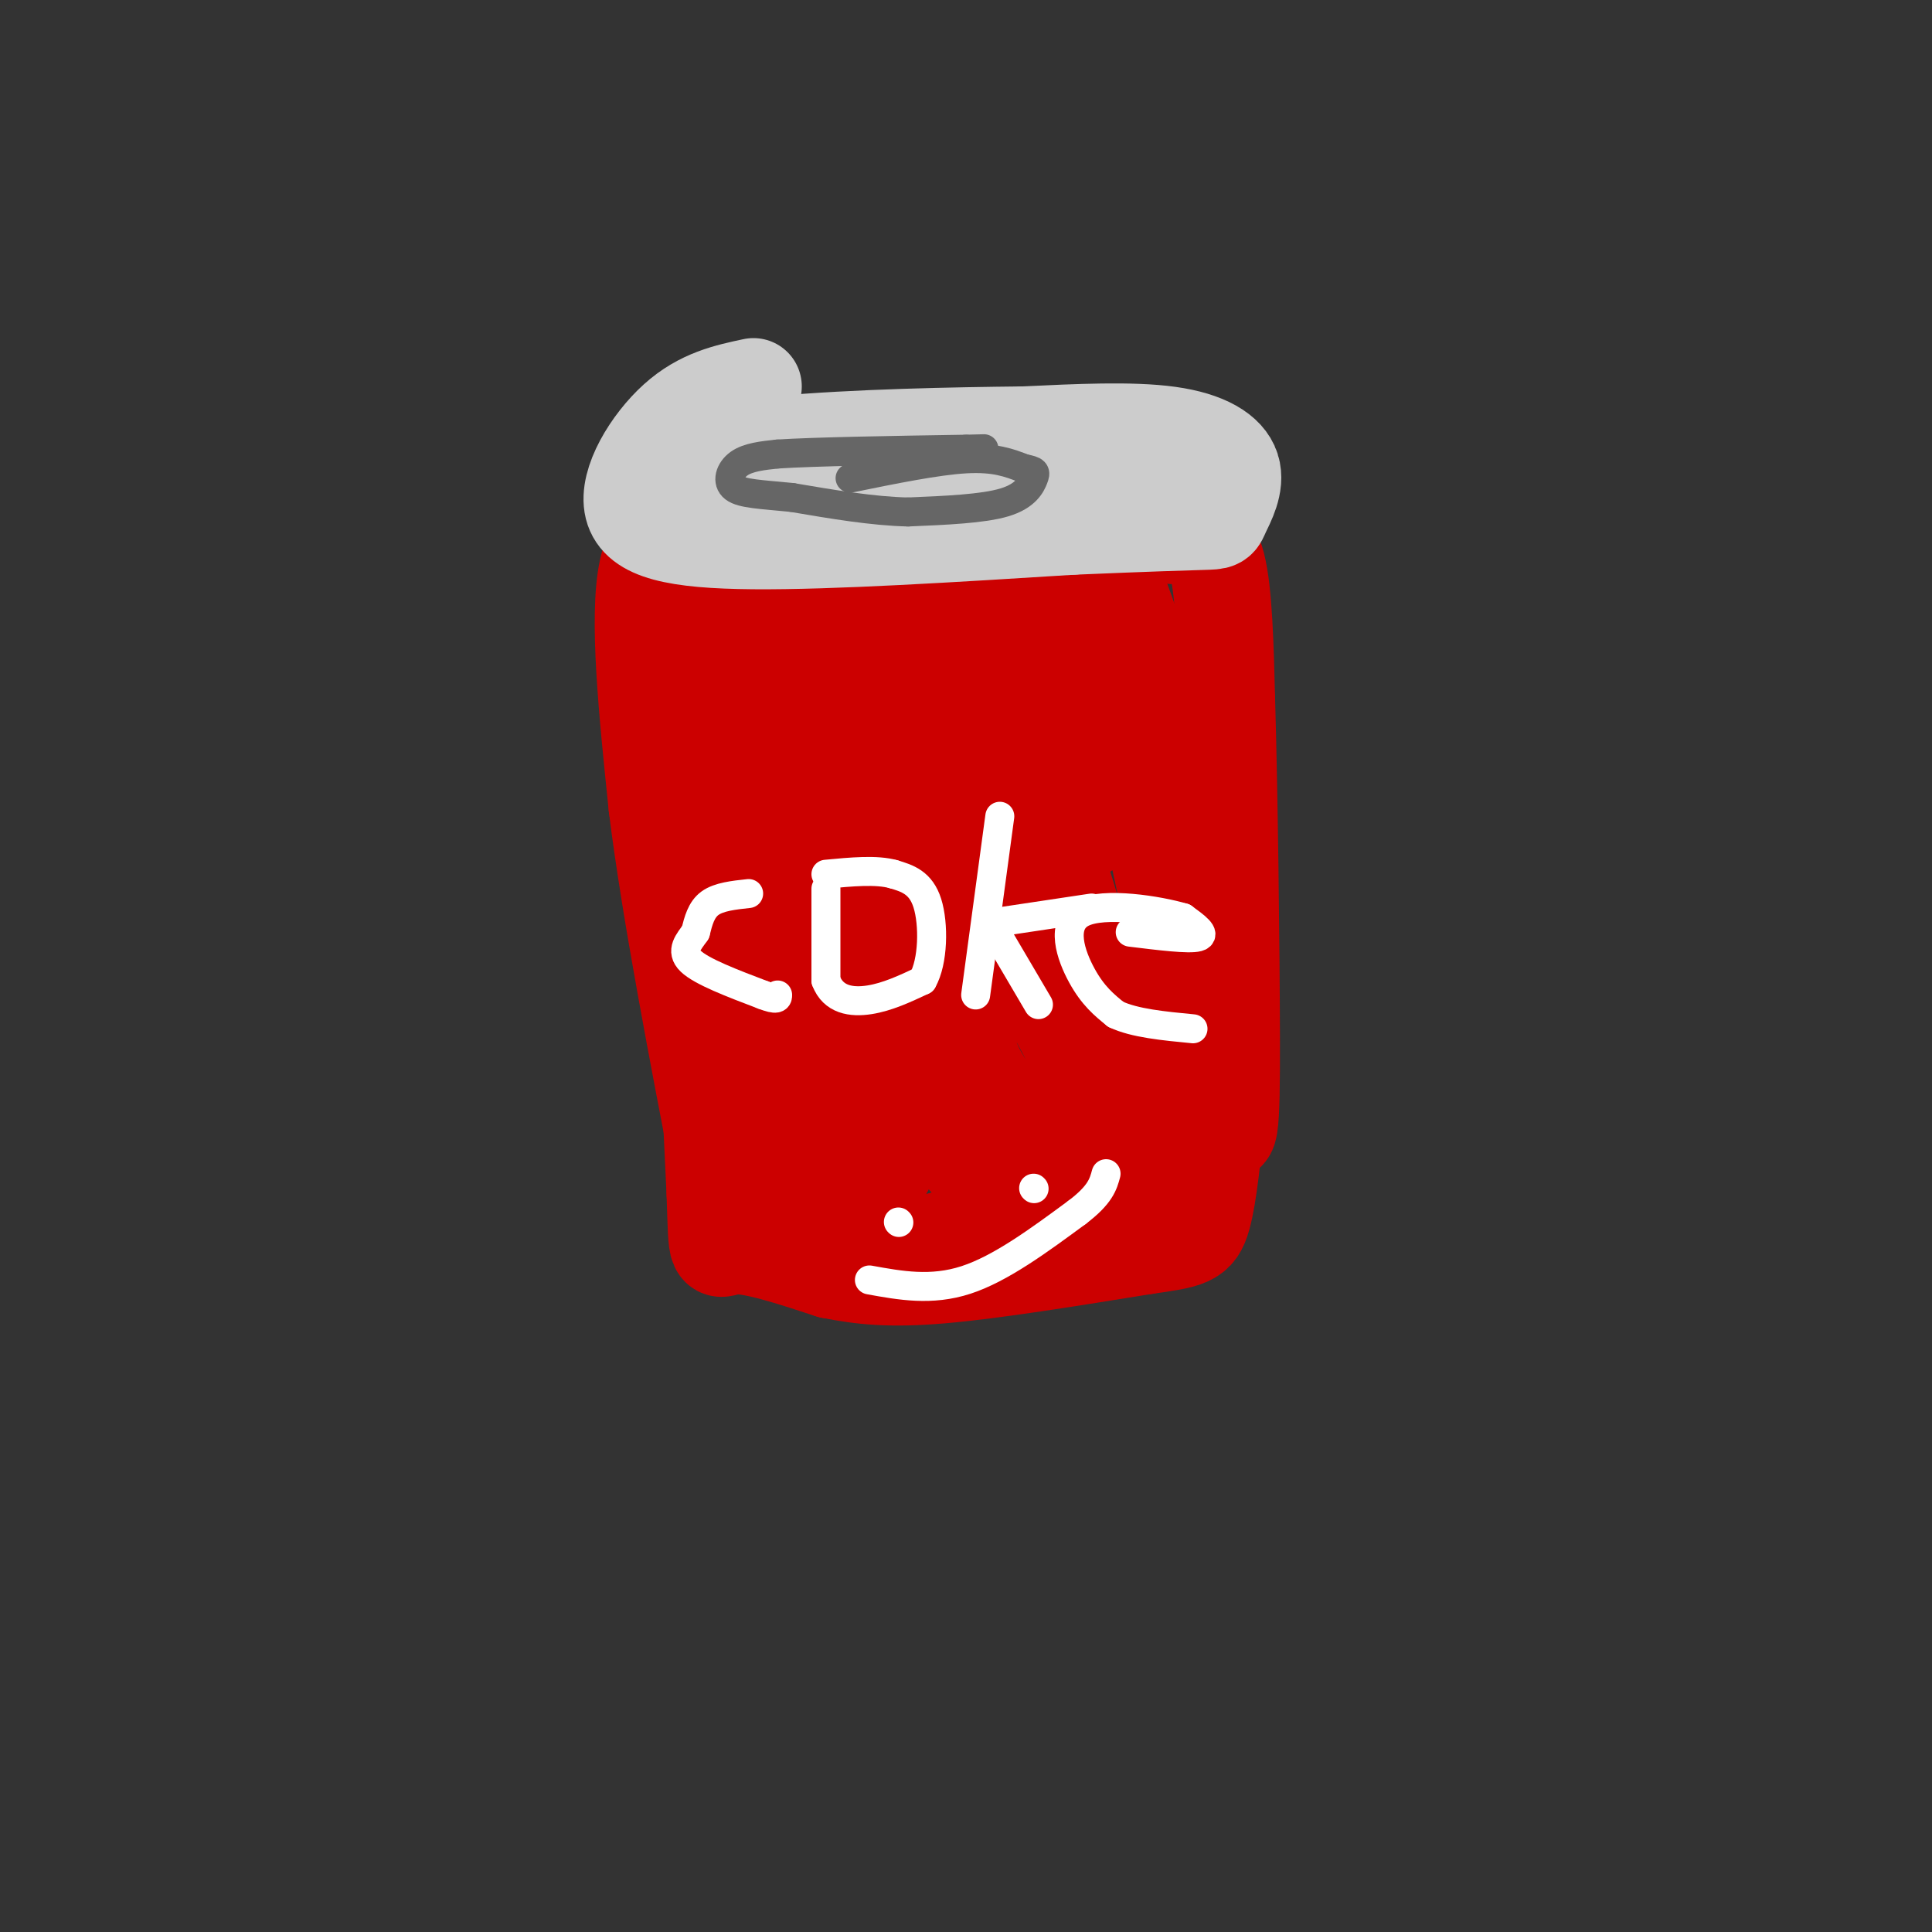 <svg viewBox='0 0 400 400' version='1.1' xmlns='http://www.w3.org/2000/svg' xmlns:xlink='http://www.w3.org/1999/xlink'><rect x="0" y="0" width="400" height="400" fill="#333333" stroke="none"/><g fill='none' stroke='rgb(204,0,0)' stroke-width='20' stroke-linecap='round' stroke-linejoin='round'><path d='M148,150c-1.500,0.917 -3.000,1.833 -3,18c0.000,16.167 1.500,47.583 3,79'/><path d='M148,247c0.467,14.511 0.133,11.289 4,11c3.867,-0.289 11.933,2.356 20,5'/><path d='M172,263c6.356,1.267 12.244,1.933 23,1c10.756,-0.933 26.378,-3.467 42,-6'/><path d='M237,258c9.067,-1.289 10.733,-1.511 12,-6c1.267,-4.489 2.133,-13.244 3,-22'/><path d='M252,230c0.911,-11.378 1.689,-28.822 1,-40c-0.689,-11.178 -2.844,-16.089 -5,-21'/><path d='M248,169c-3.833,-12.000 -10.917,-31.500 -18,-51'/><path d='M230,118c-9.500,-9.833 -24.250,-8.917 -39,-8'/><path d='M191,110c-12.000,-1.333 -22.500,-0.667 -33,0'/><path d='M158,110c-7.083,-0.179 -8.292,-0.625 -12,-1c-3.708,-0.375 -9.917,-0.679 -12,9c-2.083,9.679 -0.042,29.339 2,49'/><path d='M136,167c2.667,21.500 8.333,50.750 14,80'/><path d='M150,247c4.667,-20.267 9.333,-110.933 13,-132c3.667,-21.067 6.333,27.467 9,76'/><path d='M172,191c4.279,18.044 10.478,25.153 7,18c-3.478,-7.153 -16.633,-28.567 -23,-45c-6.367,-16.433 -5.945,-27.886 -11,-39c-5.055,-11.114 -15.587,-21.890 -11,-16c4.587,5.890 24.294,28.445 44,51'/><path d='M178,160c8.112,9.761 6.391,8.665 7,8c0.609,-0.665 3.547,-0.899 -1,-12c-4.547,-11.101 -16.580,-33.068 -15,-31c1.580,2.068 16.771,28.172 26,43c9.229,14.828 12.494,18.379 10,10c-2.494,-8.379 -10.747,-28.690 -19,-49'/><path d='M186,129c3.765,-0.228 22.677,23.701 32,35c9.323,11.299 9.056,9.967 2,-3c-7.056,-12.967 -20.900,-37.568 -18,-36c2.900,1.568 22.543,29.305 28,35c5.457,5.695 -3.271,-10.653 -12,-27'/><path d='M218,133c-3.337,-8.761 -5.678,-17.163 -2,-13c3.678,4.163 13.375,20.890 16,22c2.625,1.110 -1.821,-13.397 -3,-21c-1.179,-7.603 0.911,-8.301 3,-9'/><path d='M232,112c2.726,-1.643 8.042,-1.250 12,-1c3.958,0.250 6.560,0.357 8,6c1.440,5.643 1.720,16.821 2,28'/><path d='M254,145c0.560,18.595 0.958,51.083 1,70c0.042,18.917 -0.274,24.262 -3,15c-2.726,-9.262 -7.863,-33.131 -13,-57'/><path d='M239,173c-2.307,-16.031 -1.575,-27.608 -3,-34c-1.425,-6.392 -5.005,-7.598 -7,-8c-1.995,-0.402 -2.403,0.001 -4,5c-1.597,4.999 -4.383,14.594 -5,32c-0.617,17.406 0.935,42.623 3,54c2.065,11.377 4.642,8.913 6,6c1.358,-2.913 1.498,-6.276 -1,-17c-2.498,-10.724 -7.634,-28.810 -13,-43c-5.366,-14.190 -10.962,-24.483 -17,-33c-6.038,-8.517 -12.519,-15.259 -19,-22'/><path d='M179,113c-3.650,-4.388 -3.274,-4.357 -4,-1c-0.726,3.357 -2.554,10.042 -1,18c1.554,7.958 6.489,17.191 10,22c3.511,4.809 5.597,5.194 8,6c2.403,0.806 5.123,2.031 7,-1c1.877,-3.031 2.909,-10.319 3,-14c0.091,-3.681 -0.761,-3.755 -3,-5c-2.239,-1.245 -5.866,-3.662 -10,2c-4.134,5.662 -8.773,19.404 -11,28c-2.227,8.596 -2.040,12.046 -1,21c1.040,8.954 2.934,23.411 5,32c2.066,8.589 4.305,11.311 6,12c1.695,0.689 2.848,-0.656 4,-2'/><path d='M192,231c1.541,-6.766 3.393,-22.681 2,-36c-1.393,-13.319 -6.031,-24.041 -10,-27c-3.969,-2.959 -7.268,1.846 -11,8c-3.732,6.154 -7.897,13.657 -9,26c-1.103,12.343 0.856,29.525 3,38c2.144,8.475 4.474,8.244 6,9c1.526,0.756 2.250,2.501 5,0c2.750,-2.501 7.527,-9.248 10,-19c2.473,-9.752 2.642,-22.511 2,-29c-0.642,-6.489 -2.096,-6.709 -4,-8c-1.904,-1.291 -4.258,-3.655 -8,-2c-3.742,1.655 -8.871,7.327 -14,13'/><path d='M164,204c-2.576,7.178 -2.015,18.622 1,28c3.015,9.378 8.483,16.691 12,21c3.517,4.309 5.084,5.614 11,5c5.916,-0.614 16.183,-3.146 24,-10c7.817,-6.854 13.184,-18.029 16,-25c2.816,-6.971 3.080,-9.736 1,-16c-2.080,-6.264 -6.504,-16.026 -11,-21c-4.496,-4.974 -9.062,-5.161 -14,-2c-4.938,3.161 -10.247,9.670 -13,14c-2.753,4.330 -2.950,6.481 -2,13c0.950,6.519 3.049,17.407 8,25c4.951,7.593 12.756,11.890 18,14c5.244,2.110 7.927,2.031 10,0c2.073,-2.031 3.537,-6.016 5,-10'/><path d='M230,240c0.742,-5.060 0.099,-12.709 -1,-18c-1.099,-5.291 -2.652,-8.222 -5,-11c-2.348,-2.778 -5.489,-5.403 -2,4c3.489,9.403 13.608,30.833 13,29c-0.608,-1.833 -11.942,-26.928 -18,-37c-6.058,-10.072 -6.840,-5.123 -8,-3c-1.160,2.123 -2.697,1.418 -5,3c-2.303,1.582 -5.372,5.452 -3,12c2.372,6.548 10.186,15.774 18,25'/><path d='M219,244c4.365,3.919 6.276,1.217 8,1c1.724,-0.217 3.259,2.052 4,-6c0.741,-8.052 0.688,-26.425 1,-30c0.312,-3.575 0.990,7.649 2,15c1.010,7.351 2.351,10.829 0,8c-2.351,-2.829 -8.393,-11.964 -12,-21c-3.607,-9.036 -4.779,-17.971 -5,-19c-0.221,-1.029 0.508,5.849 5,15c4.492,9.151 12.746,20.576 21,32'/><path d='M243,239c4.200,6.089 4.200,5.311 4,4c-0.200,-1.311 -0.600,-3.156 -1,-5'/></g>
<g fill='none' stroke='rgb(204,204,204)' stroke-width='20' stroke-linecap='round' stroke-linejoin='round'><path d='M156,80c-5.393,1.149 -10.786,2.298 -16,7c-5.214,4.702 -10.250,12.958 -9,18c1.250,5.042 8.786,6.869 25,7c16.214,0.131 41.107,-1.435 66,-3'/><path d='M222,109c16.145,-0.685 23.509,-0.899 27,-1c3.491,-0.101 3.111,-0.089 4,-2c0.889,-1.911 3.047,-5.745 2,-9c-1.047,-3.255 -5.299,-5.930 -13,-7c-7.701,-1.070 -18.850,-0.535 -30,0'/><path d='M212,90c-14.280,0.151 -34.981,0.529 -51,2c-16.019,1.471 -27.356,4.033 -26,7c1.356,2.967 15.403,6.337 25,8c9.597,1.663 14.742,1.618 25,0c10.258,-1.618 25.629,-4.809 41,-8'/></g>
<g fill='none' stroke='rgb(255,255,255)' stroke-width='6' stroke-linecap='round' stroke-linejoin='round'><path d='M155,185c-3.083,0.333 -6.167,0.667 -8,2c-1.833,1.333 -2.417,3.667 -3,6'/><path d='M144,193c-1.356,1.956 -3.244,3.844 -1,6c2.244,2.156 8.622,4.578 15,7'/><path d='M158,206c3.000,1.167 3.000,0.583 3,0'/><path d='M171,184c0.000,0.000 0.000,19.000 0,19'/><path d='M171,203c1.511,4.022 5.289,4.578 9,4c3.711,-0.578 7.356,-2.289 11,-4'/><path d='M191,203c2.244,-3.911 2.356,-11.689 1,-16c-1.356,-4.311 -4.178,-5.156 -7,-6'/><path d='M185,181c-3.500,-1.000 -8.750,-0.500 -14,0'/><path d='M207,169c0.000,0.000 -5.000,37.000 -5,37'/><path d='M205,191c0.000,0.000 10.000,17.000 10,17'/><path d='M206,191c0.000,0.000 20.000,-3.000 20,-3'/><path d='M234,193c6.083,0.750 12.167,1.500 14,1c1.833,-0.500 -0.583,-2.250 -3,-4'/><path d='M245,190c-5.131,-1.524 -16.458,-3.333 -21,-1c-4.542,2.333 -2.298,8.810 0,13c2.298,4.190 4.649,6.095 7,8'/><path d='M231,210c3.833,1.833 9.917,2.417 16,3'/><path d='M186,253c0.000,0.000 0.100,0.100 0.1,0.1'/><path d='M214,246c0.000,0.000 0.100,0.100 0.1,0.1'/><path d='M180,265c6.417,1.167 12.833,2.333 20,0c7.167,-2.333 15.083,-8.167 23,-14'/><path d='M223,251c4.833,-3.667 5.417,-5.833 6,-8'/></g>
<g fill='none' stroke='rgb(102,102,102)' stroke-width='6' stroke-linecap='round' stroke-linejoin='round'><path d='M176,99c9.000,-1.833 18.000,-3.667 24,-4c6.000,-0.333 9.000,0.833 12,2'/><path d='M212,97c2.429,0.488 2.500,0.708 2,2c-0.500,1.292 -1.571,3.655 -6,5c-4.429,1.345 -12.214,1.673 -20,2'/><path d='M188,106c-7.333,-0.167 -15.667,-1.583 -24,-3'/><path d='M164,103c-6.393,-0.643 -10.375,-0.750 -12,-2c-1.625,-1.250 -0.893,-3.643 1,-5c1.893,-1.357 4.946,-1.679 8,-2'/><path d='M161,94c7.833,-0.500 23.417,-0.750 39,-1'/><path d='M200,93c6.500,-0.167 3.250,-0.083 0,0'/></g>
</svg>